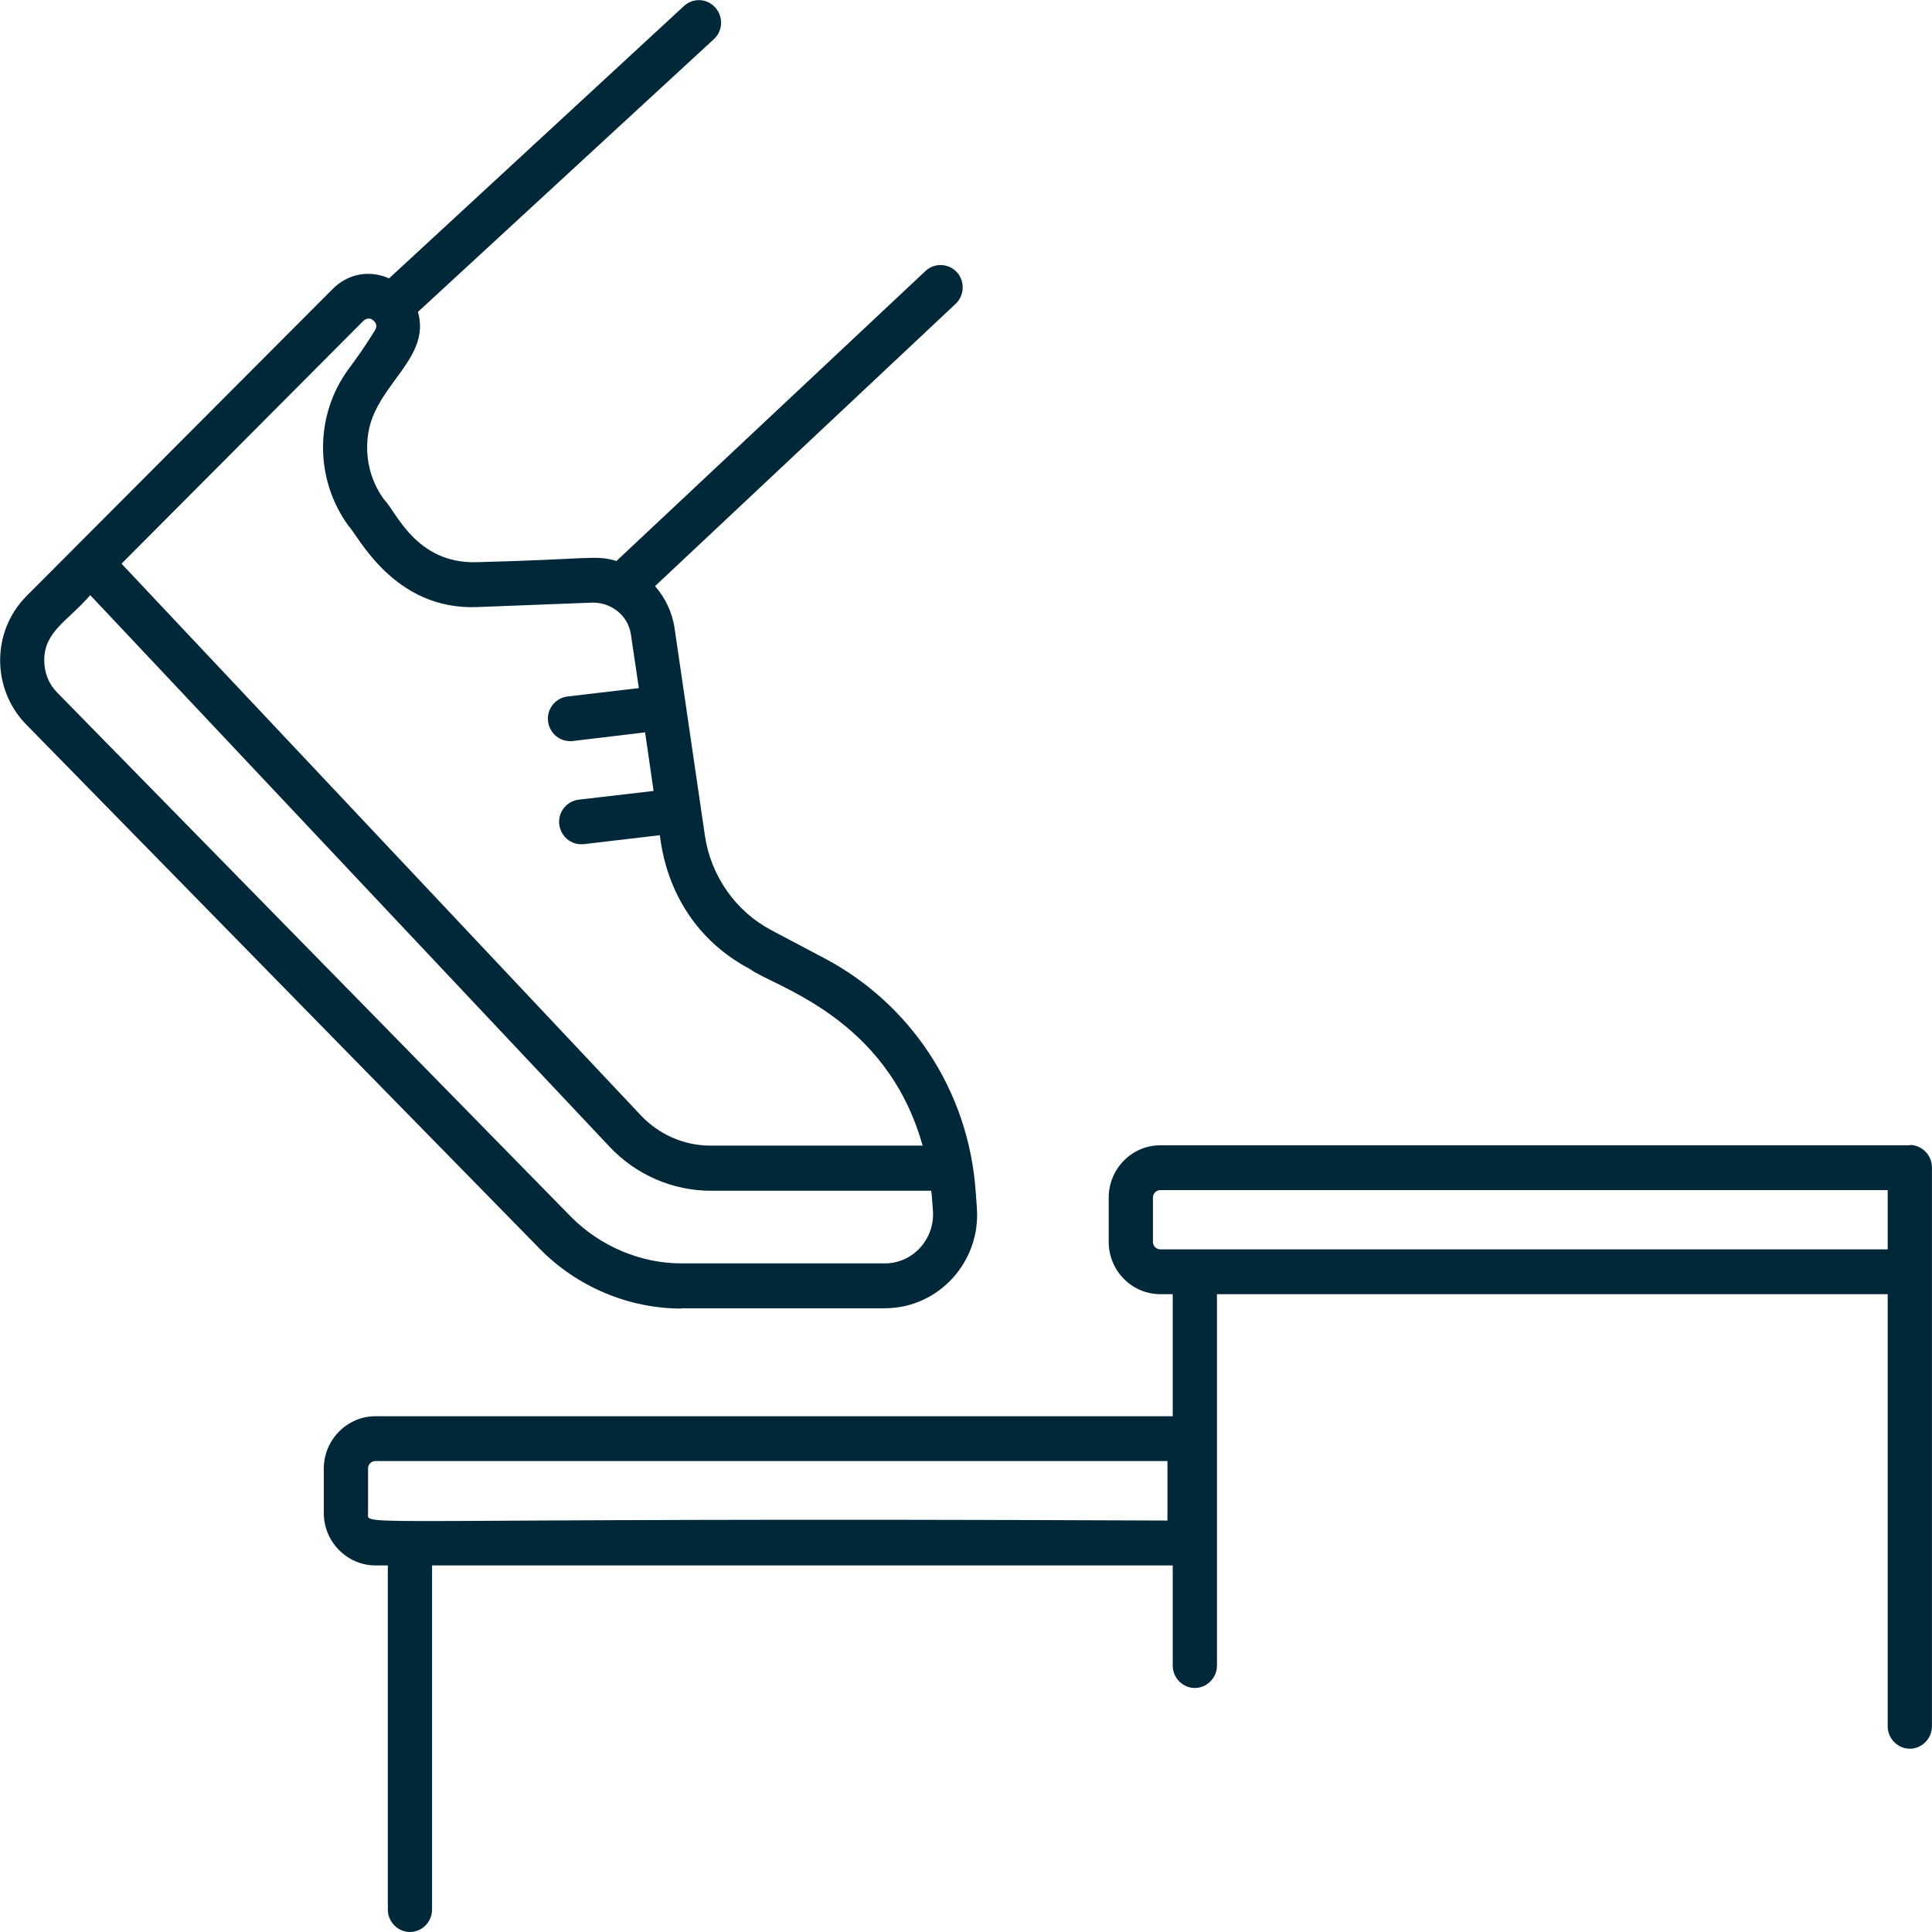 <svg width="30" height="30" viewBox="0 0 30 30" fill="none" xmlns="http://www.w3.org/2000/svg">
<g clip-path="url(#clip0_4717_6775)">
<path d="M29.656 17.784H18.018C17.573 17.784 17.216 18.151 17.216 18.596V19.284C17.216 19.734 17.578 20.096 18.018 20.096H18.21V21.991H5.83C5.39 21.991 5.028 22.358 5.028 22.803V23.495C5.028 23.941 5.39 24.308 5.83 24.308H6.022V29.652C6.022 29.842 6.178 30 6.366 30C6.554 30 6.709 29.842 6.709 29.652V24.308H18.21V25.863C18.21 26.054 18.366 26.211 18.553 26.211C18.741 26.211 18.897 26.054 18.897 25.863V20.096H29.312V26.806C29.312 26.996 29.468 27.154 29.656 27.154C29.844 27.154 29.999 26.996 29.999 26.806V18.128C29.999 17.937 29.844 17.779 29.656 17.779V17.784ZM18.128 23.611C5.285 23.555 5.715 23.723 5.715 23.495V22.803C5.715 22.738 5.766 22.687 5.83 22.687H18.128V23.611ZM29.312 19.4H18.018C17.953 19.4 17.903 19.349 17.903 19.284V18.596C17.903 18.532 17.953 18.48 18.018 18.48H29.312V19.404V19.4Z" fill="#002839"/>
<path d="M10.58 20.315H13.736C14.574 20.315 15.229 19.595 15.169 18.759L15.151 18.509C15.041 16.911 14.116 15.579 12.815 14.887L11.972 14.441C11.423 14.149 11.038 13.601 10.946 12.978L10.475 9.756C10.438 9.505 10.328 9.282 10.172 9.101L14.839 4.718C14.977 4.588 14.986 4.365 14.858 4.226C14.729 4.087 14.51 4.077 14.372 4.207L9.572 8.711C9.242 8.614 9.201 8.683 7.397 8.73C6.453 8.753 6.151 7.941 5.963 7.755C5.734 7.444 5.652 7.049 5.729 6.668C5.881 5.949 6.691 5.549 6.49 4.843L11.084 0.609C11.226 0.479 11.235 0.261 11.107 0.117C10.978 -0.027 10.763 -0.037 10.621 0.093L6.041 4.323C5.743 4.189 5.404 4.245 5.162 4.491L0.412 9.255C-0.133 9.802 -0.133 10.694 0.403 11.246L8.381 19.391C8.958 19.98 9.76 20.319 10.58 20.319V20.315ZM5.642 4.983C5.642 4.983 5.716 4.908 5.794 4.973C5.849 5.02 5.858 5.071 5.821 5.131C5.679 5.364 5.528 5.577 5.409 5.735C4.887 6.45 4.882 7.439 5.413 8.168C5.555 8.303 6.11 9.487 7.424 9.426L9.206 9.357C9.499 9.357 9.755 9.561 9.797 9.854L9.92 10.685L8.812 10.815C8.624 10.838 8.487 11.01 8.51 11.2C8.532 11.381 8.688 11.525 8.89 11.507L10.017 11.372L10.149 12.282L8.986 12.417C8.798 12.44 8.661 12.612 8.684 12.802C8.707 12.983 8.862 13.127 9.064 13.108L10.245 12.969C10.264 13.02 10.323 14.348 11.647 15.049C12.023 15.323 13.768 15.788 14.326 17.789H11.029C10.621 17.789 10.232 17.617 9.952 17.32L1.887 8.753L5.638 4.987L5.642 4.983ZM0.687 10.253C0.687 9.802 1.053 9.645 1.401 9.241L9.462 17.803C9.87 18.239 10.442 18.49 11.038 18.49H14.459C14.459 18.49 14.464 18.532 14.468 18.555L14.487 18.806C14.514 19.242 14.175 19.618 13.74 19.618H10.584C9.948 19.618 9.325 19.354 8.871 18.899L0.888 10.754C0.755 10.62 0.687 10.443 0.687 10.253Z" fill="#002839"/>
</g>
<defs>
<clipPath id="clip0_4717_6775">
<rect width="30" height="30" fill="white"/>
</clipPath>
</defs>
</svg>
